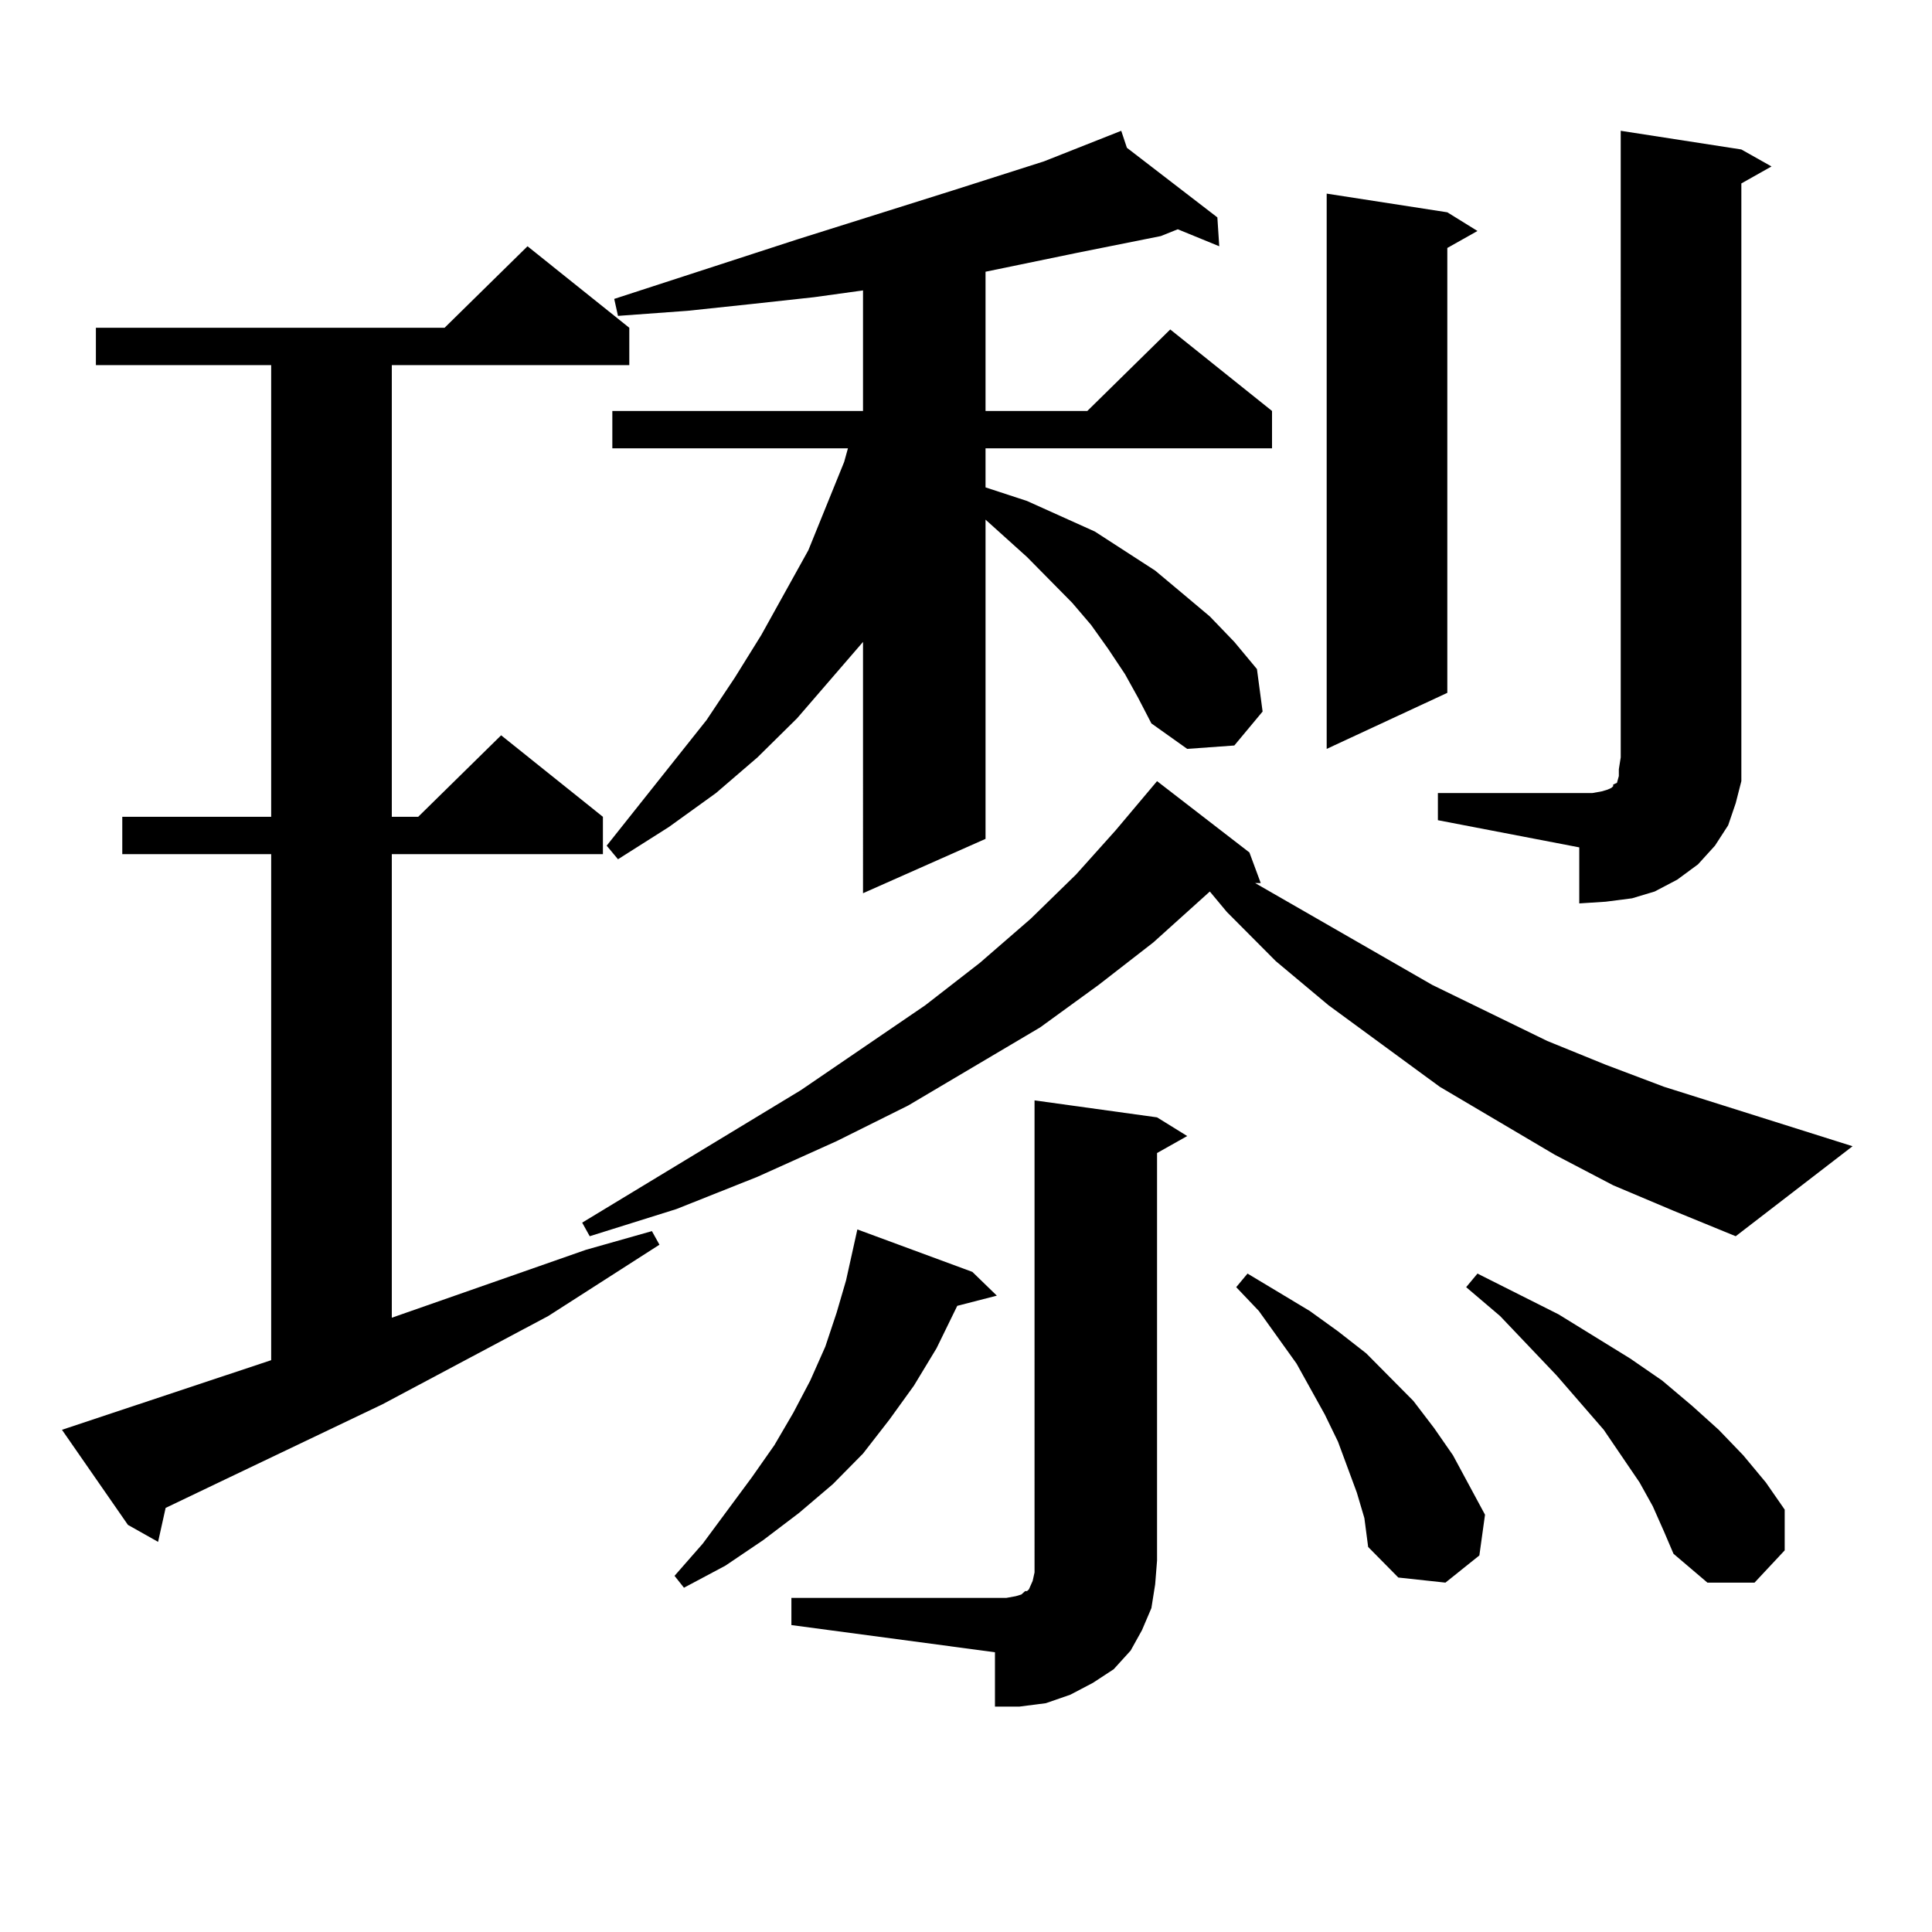 <?xml version="1.0" encoding="utf-8"?>
<!-- Generator: Adobe Illustrator 16.0.0, SVG Export Plug-In . SVG Version: 6.00 Build 0)  -->
<!DOCTYPE svg PUBLIC "-//W3C//DTD SVG 1.1//EN" "http://www.w3.org/Graphics/SVG/1.1/DTD/svg11.dtd">
<svg version="1.1" id="图层_1" xmlns="http://www.w3.org/2000/svg" xmlns:xlink="http://www.w3.org/1999/xlink" x="0px" y="0px"
	 width="1000px" height="1000px" viewBox="0 0 1000 1000" enable-background="new 0 0 1000 1000" xml:space="preserve">
<path d="M140.362,704.027V442.113H63.291v-19.336h77.071V188.988H49.633v-19.336h180.483l42.926-42.188l52.682,42.188v19.336H202.8
	v233.789h13.658l42.926-42.188l52.682,42.188v19.336H202.8v239.941l100.485-35.156l34.146-9.668l3.902,7.031l-57.56,36.914
	l-85.852,45.703l-80.974,38.672l-31.219,14.941l-3.902,17.578l-15.609-8.789l-34.146-49.219L140.362,704.027z M834.979,613.5
	l-30.243-15.82l-59.511-35.156l-57.56-42.188l-27.316-22.852l-25.365-25.488l-8.78-10.547l-29.268,26.367l-28.292,21.973
	l-30.243,21.973l-68.291,40.43l-37.072,18.457l-40.975,18.457l-41.95,16.699l-44.877,14.063l-3.902-7.031l113.168-68.555
	l64.389-43.945l28.292-21.973l26.341-22.852l23.414-22.852l20.487-22.852l21.463-25.488l47.804,36.914l5.854,15.82h-2.927
	l91.705,52.734l59.511,29.004l30.243,12.305l30.243,11.426l97.559,30.762l-60.486,46.582l-32.194-13.184L834.979,613.5z
	 M582.303,348.949l-8.78-13.184l-8.78-12.305l-9.756-11.426l-23.414-23.73l-21.463-19.336v165.234l-63.413,28.125V332.25
	l-34.146,39.551l-20.487,20.215l-21.463,18.457l-24.39,17.578L319.87,444.75l-5.854-7.031l51.706-65.039l14.634-21.973
	l13.658-21.973l24.39-43.945l18.536-45.703l1.951-7.031H316.943v-19.336h129.753v-62.402l-25.365,3.516l-32.194,3.516l-33.17,3.516
	L319.87,163.5l-1.951-8.789l94.632-30.762l80.974-25.488l46.828-14.941l39.999-15.82l2.927,8.789l46.828,36.035l0.976,14.941
	l-21.463-8.789l-8.78,3.516l-43.901,8.789l-46.828,9.668v72.07h52.682l42.926-42.188l52.682,42.188v19.336H510.109v20.215
	l21.463,7.031l17.561,7.91l17.561,7.91l31.219,20.215l13.658,11.426l14.634,12.305l12.683,13.184l11.707,14.063l2.927,21.973
	l-14.634,17.578l-24.39,1.758l-18.536-13.184l-6.829-13.184L582.303,348.949z M503.28,658.324l12.683,12.305l-20.487,5.273
	l-10.731,21.973l-11.707,19.336l-12.683,17.578l-13.658,17.578l-15.609,15.82l-17.561,14.941l-18.536,14.063l-19.512,13.184
	l-21.463,11.426l-4.878-6.152l14.634-16.699l25.365-34.277l11.707-16.699l9.756-16.699l8.78-16.699l7.805-17.578l5.854-17.578
	l4.878-16.699l2.927-13.184l2.927-13.184L503.28,658.324z M409.624,827.074h111.217l4.878-0.879l2.927-0.879l1.951-1.758h0.976
	l0.976-0.879l1.951-4.395l0.976-4.395v-6.152V569.555l63.413,8.789l15.609,9.668l-15.609,8.789v210.938l-0.976,12.305l-1.951,12.305
	l-4.878,11.426l-5.854,10.547l-8.78,9.668l-10.731,7.031l-11.707,6.152l-12.683,4.395l-13.658,1.758h-12.683v-28.125
	l-105.363-14.063V827.074z M702.3,772.582l-4.878-13.184l-4.878-13.184l-6.829-14.063l-14.634-26.367l-19.512-27.246l-11.707-12.305
	l5.854-7.031l32.194,19.336l14.634,10.547l14.634,11.426l24.39,24.609l10.731,14.063l9.756,14.063l16.585,30.762l-2.927,21.094
	l-17.561,14.063l-24.39-2.637l-15.609-15.82l-1.951-14.941L702.3,772.582z M749.128,109.887l15.609,9.668l-15.609,8.789v230.273
	l-62.438,29.004V100.219L749.128,109.887z M744.25,410.473h79.998l4.878-0.879l2.927-0.879l1.951-0.879l0.976-0.879v-0.879
	l1.951-0.879l0.976-3.516v-3.516l0.976-6.152V67.699l62.438,9.668l15.609,8.789l-15.609,8.789v297.07v12.305l-2.927,11.426
	l-3.902,11.426l-6.829,10.547l-8.78,9.668l-10.731,7.91l-11.707,6.152l-11.707,3.516l-13.658,1.758l-13.658,0.879v-29.004
	l-73.169-14.063V410.473z M855.467,779.613l-6.829-12.305l-18.536-27.246l-24.39-28.125l-29.268-30.762l-17.561-14.941l5.854-7.031
	l41.95,21.094l37.072,22.852l16.585,11.426l15.609,13.184l13.658,12.305l12.683,13.184l11.707,14.063l9.756,14.063v21.094
	l-15.609,16.699h-24.39l-17.561-14.941l-4.878-11.426L855.467,779.613z"/>
</svg>
